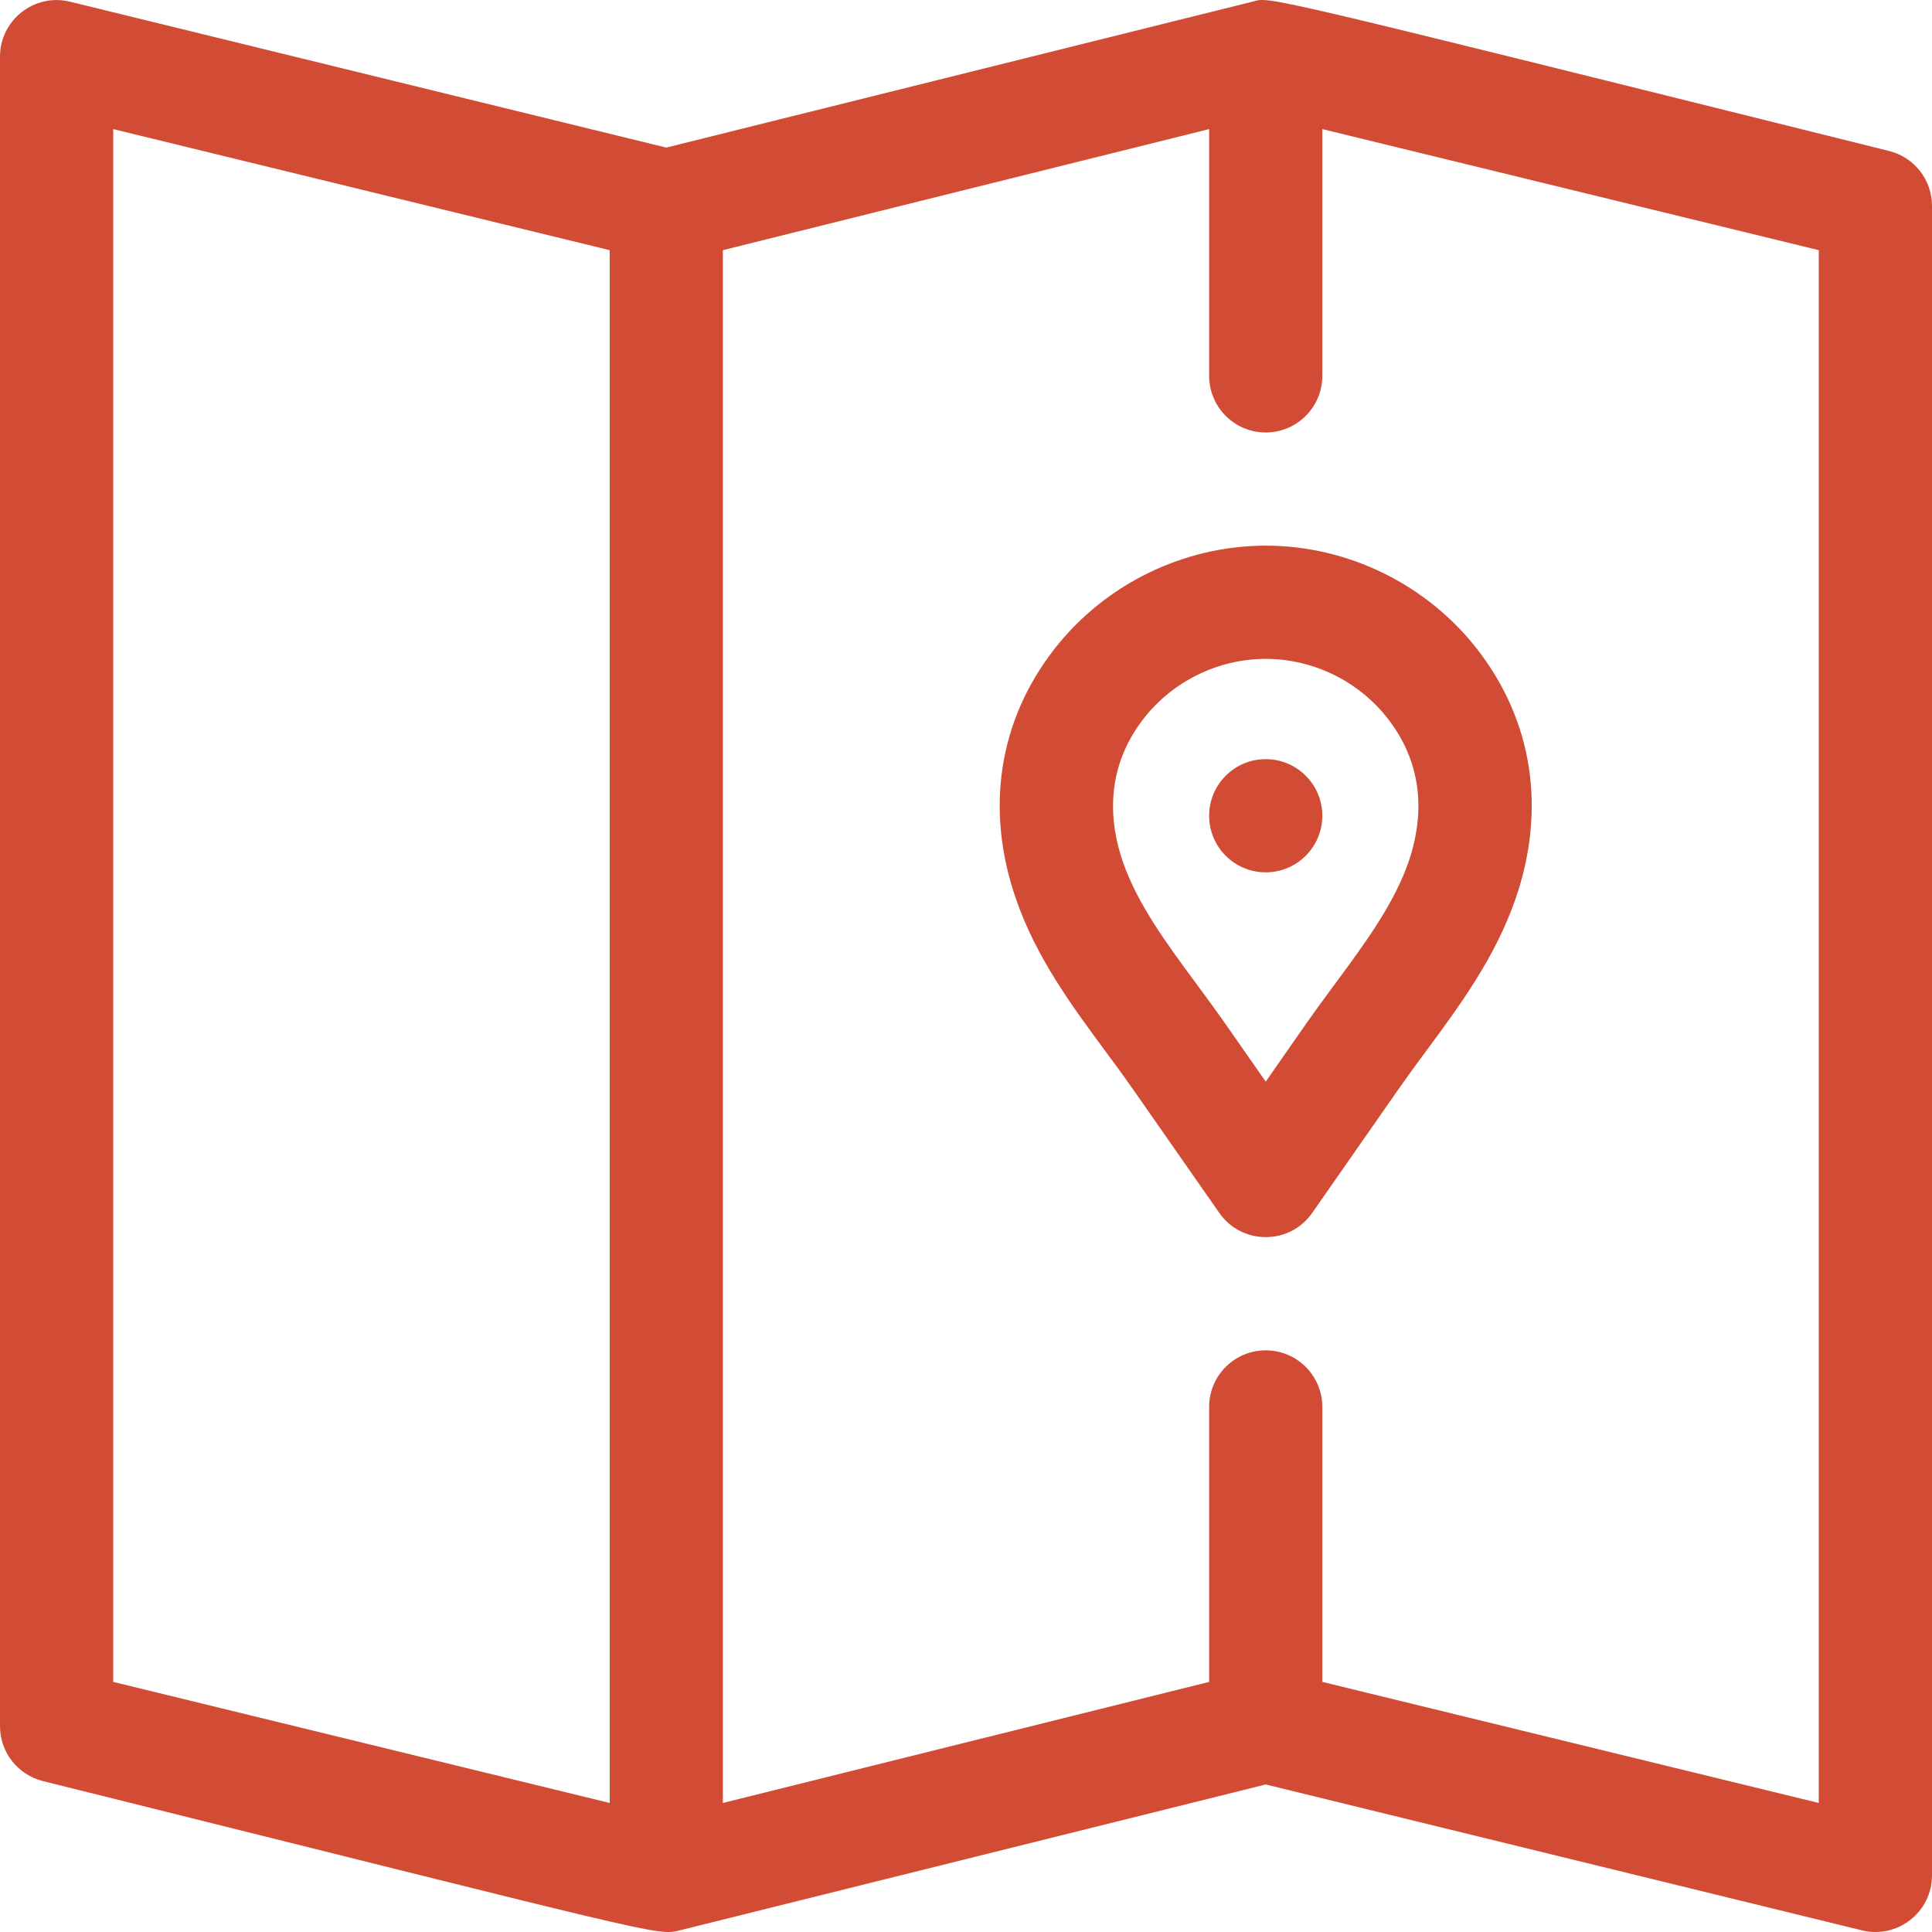 <?xml version="1.0" encoding="UTF-8"?> <svg xmlns="http://www.w3.org/2000/svg" width="33" height="33" viewBox="0 0 33 33" fill="none"><g clip-path="url(#clip0_122_413)"><path d="M21.386 0.03L11.38 2.521L1.2 0.03C0.589 -0.122 0 0.341 0 0.968V29.484C0 29.928 0.302 30.315 0.733 30.422C11.343 33.063 11.215 33.07 11.614 32.971L21.619 30.48L31.8 32.971C32.409 33.123 33 32.661 33 32.033V3.517C33 3.073 32.698 2.686 32.267 2.579C21.265 -0.16 21.714 -0.052 21.386 0.03ZM1.934 2.205L10.414 4.273V30.796L1.934 28.728V2.205ZM31.066 30.796L22.586 28.728V24.031C22.586 23.497 22.153 23.065 21.619 23.065C21.086 23.065 20.653 23.497 20.653 24.031V28.728L12.347 30.796V4.273L20.653 2.205V6.42C20.653 6.954 21.086 7.387 21.619 7.387C22.153 7.387 22.586 6.954 22.586 6.42V2.205L31.066 4.273V30.796Z" fill="#D14B35"></path><path d="M21.62 9.32C20.215 9.32 18.862 9.984 18.001 11.097C17.056 12.317 16.826 13.828 17.352 15.351C17.698 16.353 18.302 17.172 18.887 17.963C19.299 18.521 19.122 18.275 20.827 20.718C21.211 21.268 22.028 21.269 22.413 20.718C24.115 18.278 23.94 18.52 24.352 17.963C24.936 17.172 25.541 16.353 25.887 15.351C26.413 13.828 26.183 12.317 25.238 11.097C25.238 11.097 25.238 11.097 25.238 11.097C24.377 9.984 23.025 9.32 21.62 9.32ZM24.06 14.719C23.81 15.442 23.318 16.109 22.796 16.815C22.385 17.372 22.439 17.3 21.62 18.475C20.808 17.312 20.86 17.38 20.443 16.815C19.921 16.109 19.429 15.442 19.179 14.719C18.963 14.093 18.848 13.161 19.53 12.28C20.027 11.637 20.808 11.254 21.62 11.254C22.431 11.254 23.212 11.637 23.709 12.28C24.391 13.161 24.276 14.093 24.06 14.719Z" fill="#D14B35"></path><path d="M21.619 14.9C22.153 14.9 22.586 14.467 22.586 13.934C22.586 13.4 22.153 12.967 21.619 12.967C21.085 12.967 20.653 13.4 20.653 13.934C20.653 14.467 21.085 14.9 21.619 14.9Z" fill="#D14B35"></path></g><defs><clipPath id="clip0_122_413"><rect width="33" height="33" fill="white"></rect></clipPath></defs></svg> 